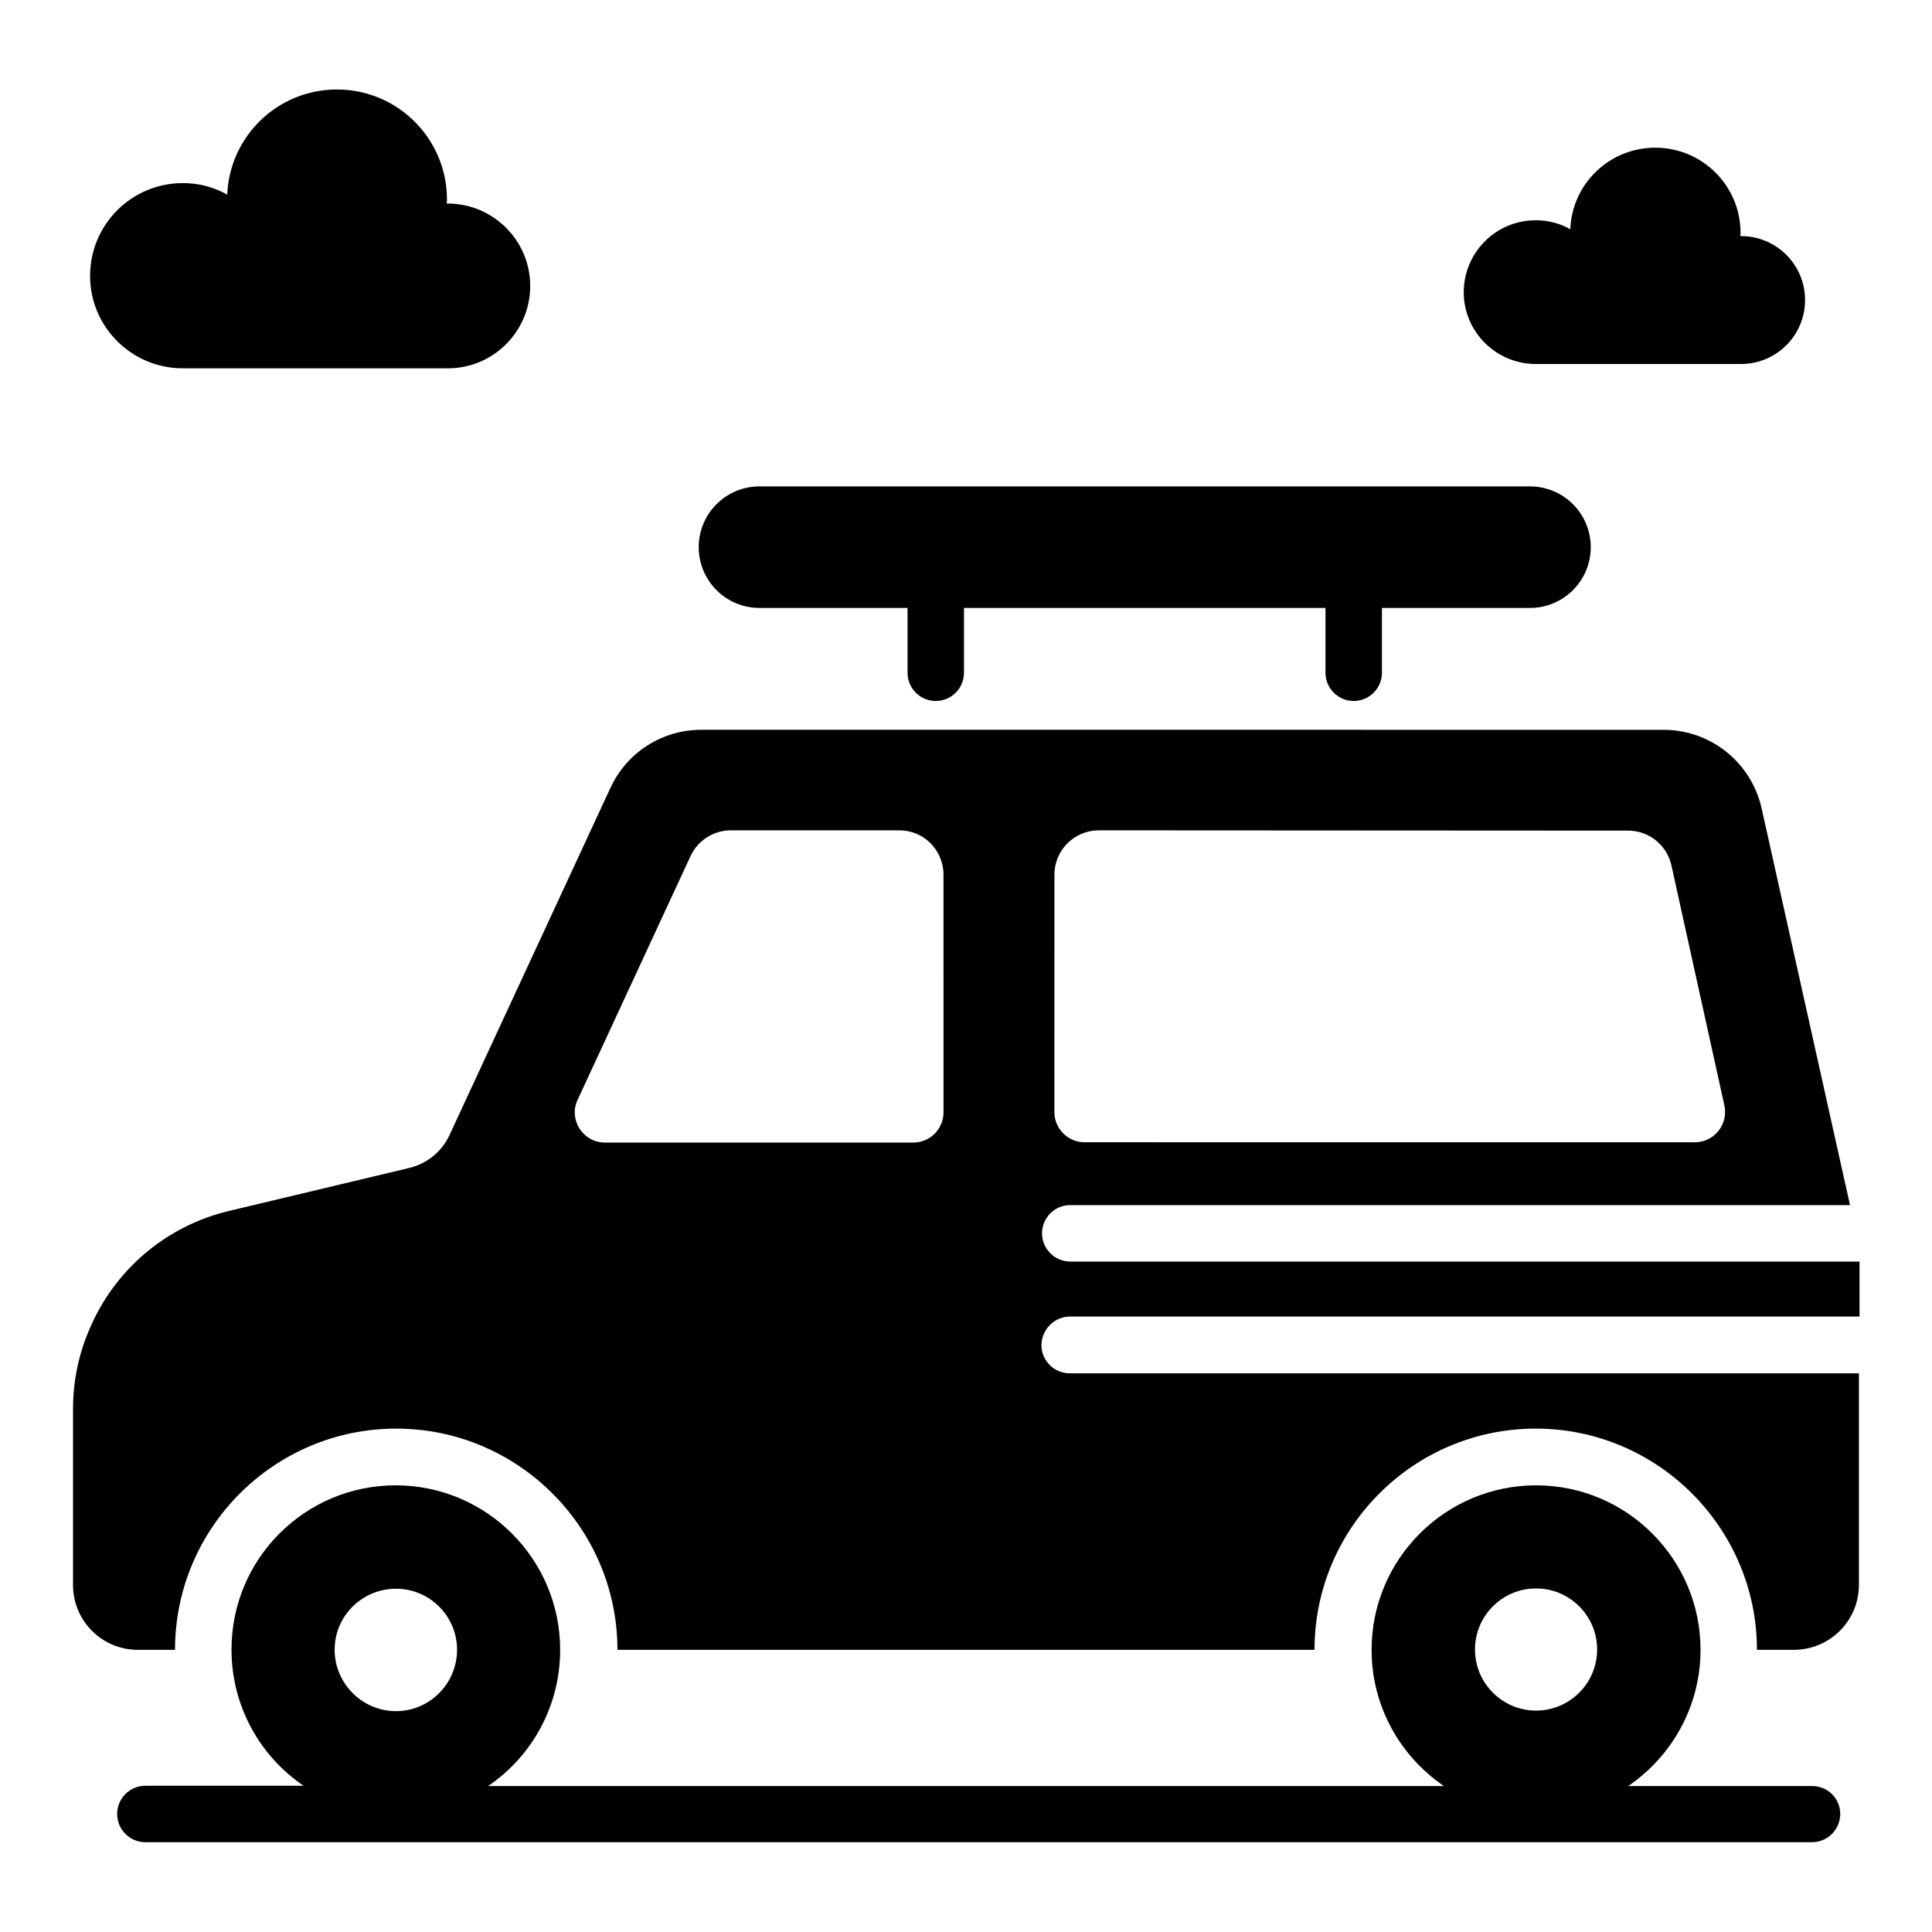 <?xml version="1.0" encoding="UTF-8"?>
<!-- The Best Svg Icon site in the world: iconSvg.co, Visit us! https://iconsvg.co -->
<svg fill="#000000" width="800px" height="800px" version="1.1" viewBox="144 144 512 512" xmlns="http://www.w3.org/2000/svg">
 <g>
  <path d="m345.27 305.11h39.234v17.176c0 4.121 3.359 7.481 7.481 7.481 4.121 0 7.481-3.359 7.481-7.481v-17.176h95.801v17.176c0 4.121 3.359 7.481 7.481 7.481 4.121 0 7.481-3.359 7.481-7.481v-17.176h39.234c8.855 0 16.105-7.176 16.105-16.105 0-8.855-7.176-16.105-16.105-16.105h-204.19c-8.855 0-16.105 7.176-16.105 16.105 0 8.855 7.176 16.105 16.105 16.105z"/>
  <path d="m624.2 617.32h-48.703c11.527-7.863 19.16-21.07 19.16-36.105 0-24.047-19.543-43.586-43.586-43.586-24.047 0-43.586 19.543-43.586 43.586 0 15.039 7.633 28.242 19.16 36.105h-253.28c11.527-7.863 19.082-21.07 19.082-36.105 0-24.047-19.543-43.586-43.586-43.586-24.047-0.004-43.512 19.461-43.512 43.508 0 15.039 7.559 28.242 19.082 36.105h-41.906c-4.121 0-7.481 3.359-7.481 7.481 0 4.121 3.359 7.481 7.481 7.481h441.67c4.121 0 7.481-3.359 7.481-7.481 0.004-4.121-3.281-7.402-7.477-7.402zm-73.129-52.367c8.93 0 16.184 7.25 16.184 16.184 0 8.93-7.25 16.184-16.184 16.184-8.93 0-16.184-7.25-16.184-16.184 0-8.93 7.25-16.184 16.184-16.184zm-302.13 0.078c8.93 0 16.184 7.25 16.184 16.184 0 8.93-7.25 16.258-16.184 16.258-8.93 0-16.258-7.328-16.258-16.258-0.004-9.008 7.324-16.184 16.258-16.184z"/>
  <path d="m192.45 241.61h70.227c12.062 0 21.832-9.77 21.832-21.832s-9.848-21.832-21.832-21.832h-0.305c0.078-0.383 0.078-0.688 0.078-1.07 0-16.105-13.055-29.16-29.16-29.16-15.648 0-28.398 12.289-29.082 27.863-3.512-1.984-7.481-3.055-11.754-3.055-13.586 0-24.578 10.992-24.578 24.578-0.008 13.59 11.062 24.508 24.574 24.508z"/>
  <path d="m550.99 240.46h54.426c9.312 0 16.945-7.559 16.945-16.945 0-9.391-7.633-16.945-16.945-16.945h-0.23c0.078-0.305 0.078-0.535 0.078-0.84 0-12.52-10.152-22.594-22.594-22.594-12.137 0-22.062 9.543-22.52 21.602-2.75-1.527-5.801-2.367-9.16-2.367-10.535 0-19.082 8.551-19.082 19.082 0 10.535 8.625 19.008 19.082 19.008z"/>
  <path d="m427.63 492.9h209.16v-14.578h-209.16c-4.121 0-7.481-3.359-7.481-7.481s3.359-7.481 7.481-7.481h206.64l-23.434-105.19c-2.75-12.137-13.512-20.762-25.953-20.762l-255.04-0.008c-10.305 0-19.695 5.953-24.047 15.344l-42.672 92.059c-2.062 4.426-5.953 7.559-10.609 8.703l-47.711 11.375c-17.098 4.047-30.609 15.953-37.098 31.375-2.824 6.488-4.352 13.664-4.352 21.07v46.719c0 9.465 7.633 17.176 17.176 17.176h9.848c0-32.367 26.336-58.625 58.625-58.625 32.289 0 58.625 26.336 58.625 58.625l184.73-0.004c0-32.367 26.336-58.625 58.625-58.625 32.289 0 58.625 26.336 58.625 58.625h9.77c9.543 0 17.25-7.711 17.25-17.176v-56.105h-209.16c-4.121 0-7.481-3.359-7.481-7.481 0.078-4.199 3.438-7.559 7.637-7.559zm-4.199-117.1c0-6.488 5.266-11.754 11.754-11.754l140.3 0.078c5.496 0 10.23 3.816 11.449 9.16l14.047 63.664c1.07 5.039-2.672 9.77-7.863 9.77l-161.68-0.004c-4.426 0-8.016-3.586-8.016-8.016zm-29.391 62.977c0 4.426-3.586 8.016-8.016 8.016h-81.68c-5.879 0-9.77-6.106-7.25-11.375l29.922-64.578c1.91-4.121 6.106-6.793 10.609-6.793h44.73c6.488 0 11.68 5.266 11.68 11.754z"/>
 </g>
</svg>